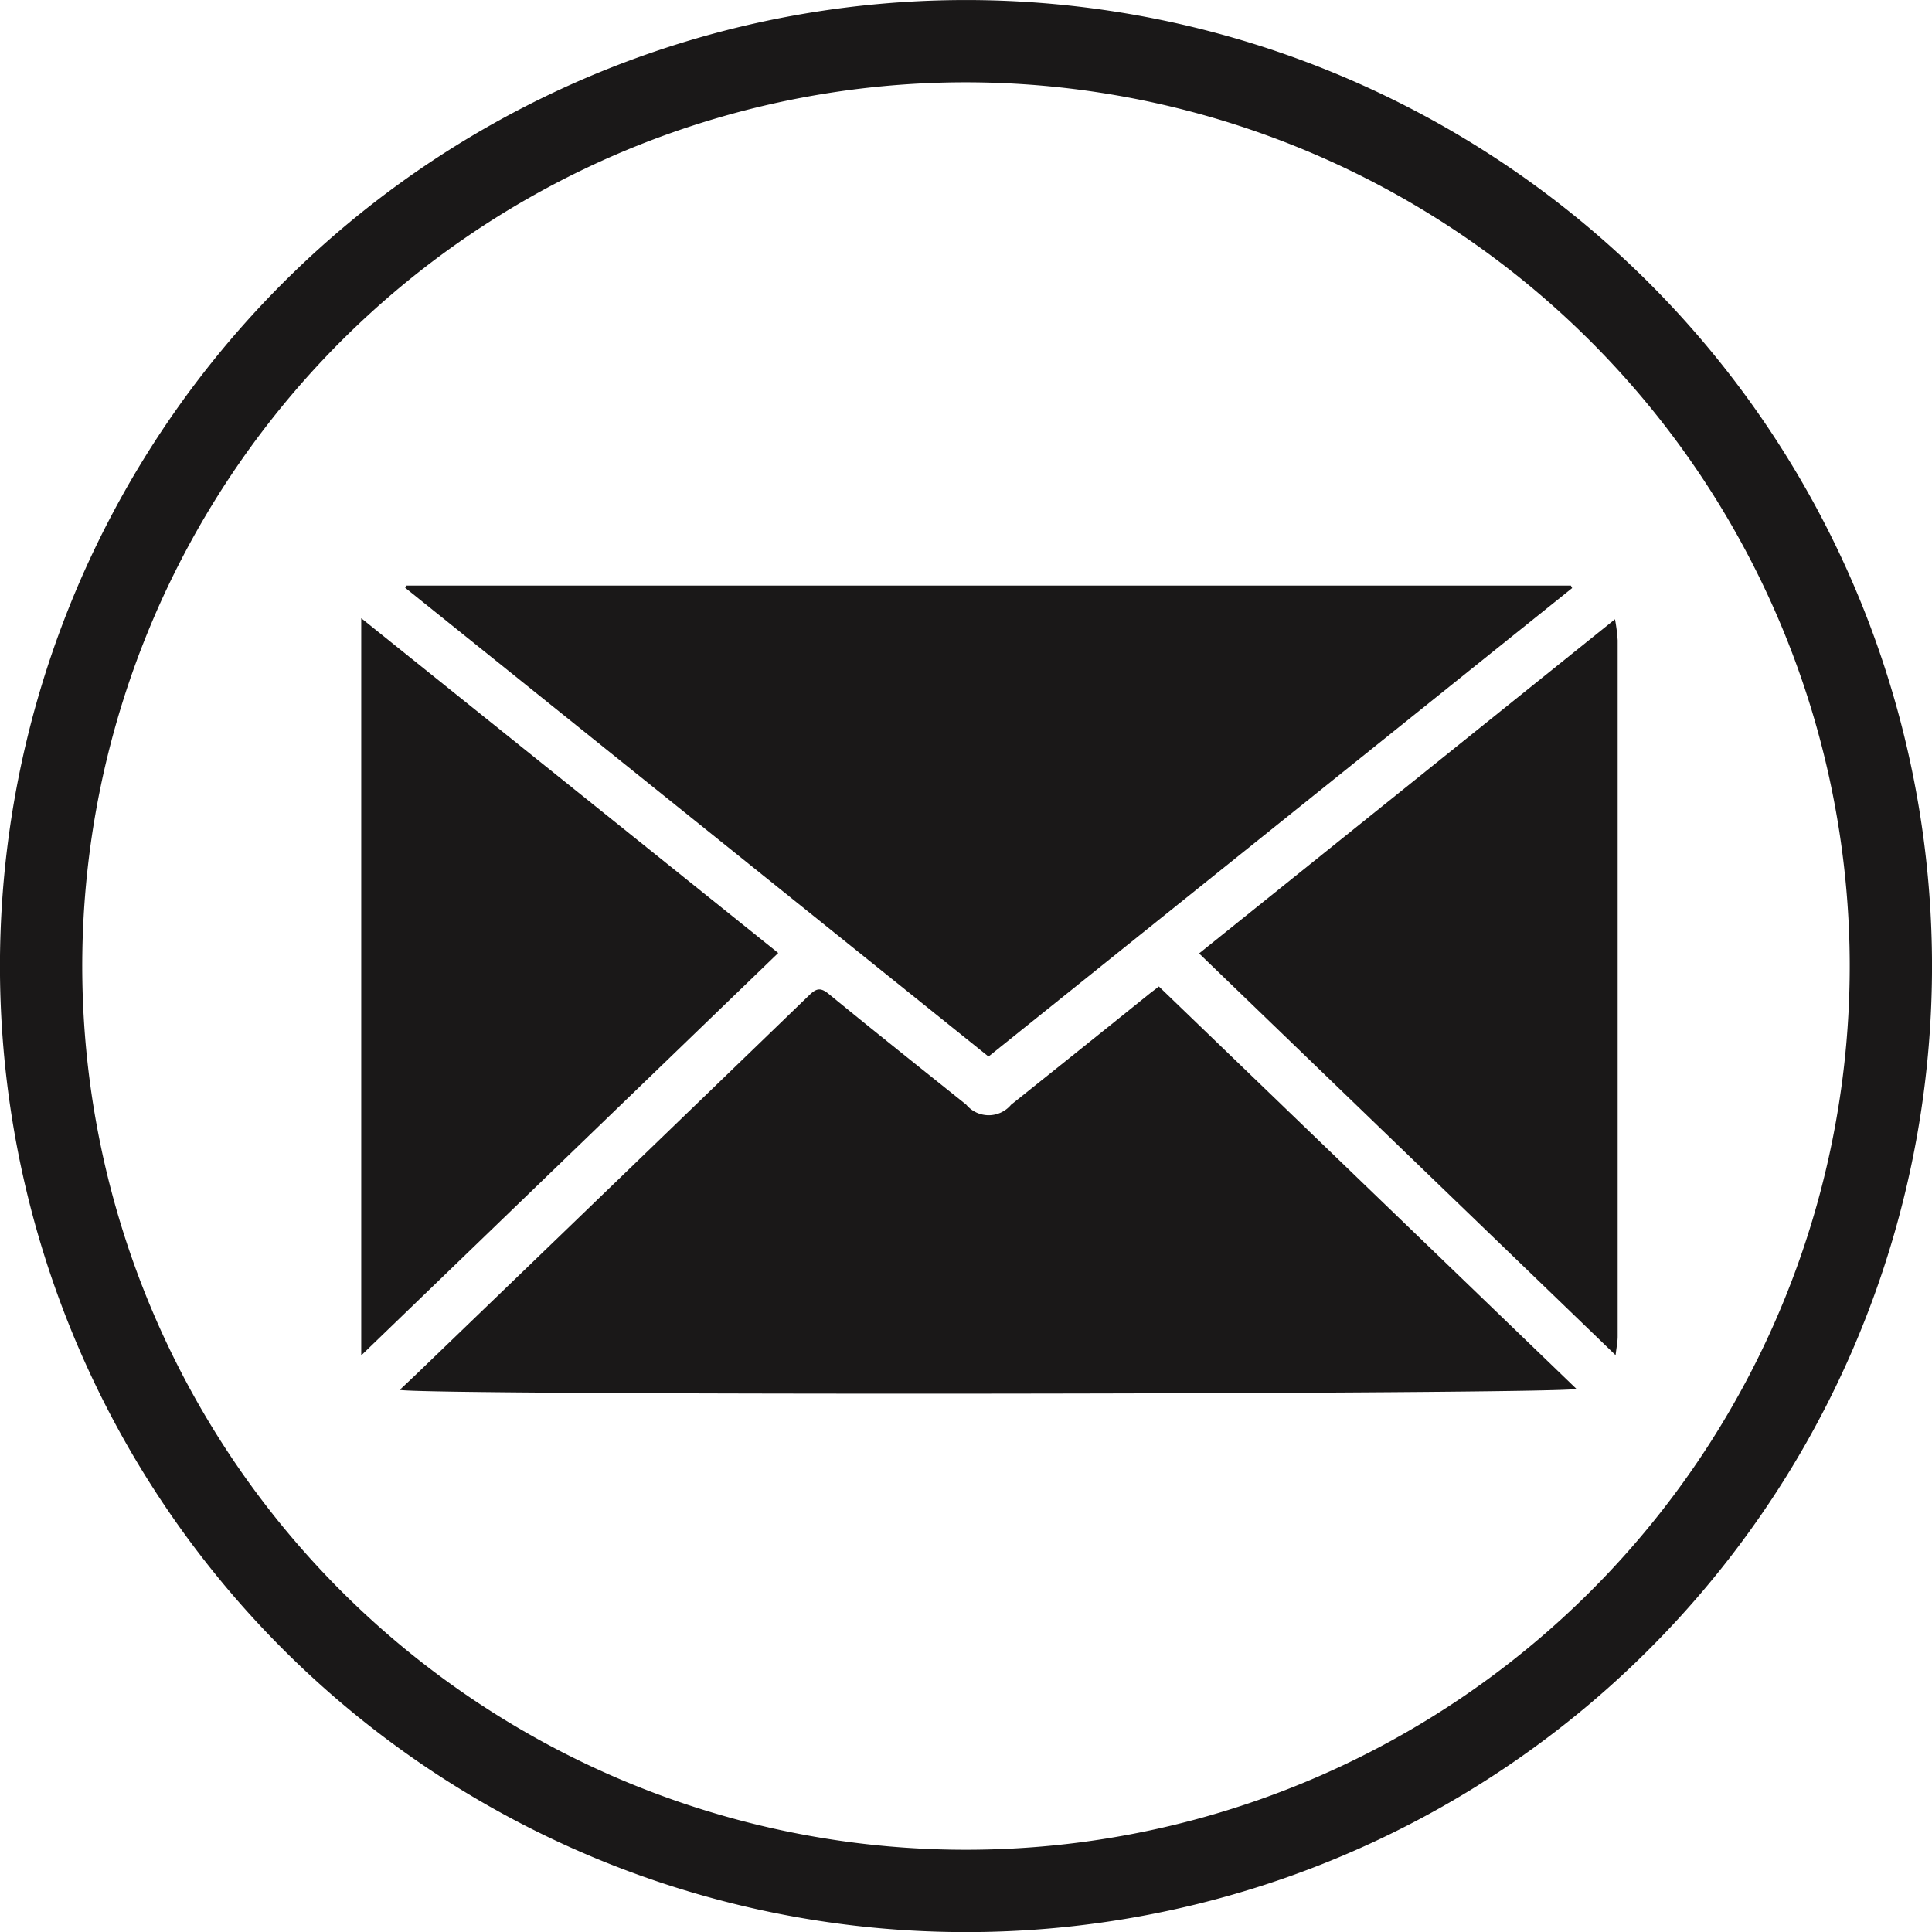 <svg id="Group_1608" data-name="Group 1608" xmlns="http://www.w3.org/2000/svg" xmlns:xlink="http://www.w3.org/1999/xlink" width="30.357" height="30.359" viewBox="0 0 30.357 30.359">
  <defs>
    <clipPath id="clip-path">
      <rect id="Rectangle_717" data-name="Rectangle 717" width="30.357" height="30.359" fill="none"/>
    </clipPath>
  </defs>
  <g id="Group_1607" data-name="Group 1607" clip-path="url(#clip-path)">
    <path id="Path_1639" data-name="Path 1639" d="M14.961,30.357A15.179,15.179,0,1,1,30.355,15.448,15.175,15.175,0,0,1,14.961,30.357m.206-29.064A13.886,13.886,0,1,0,29.061,14.874,13.9,13.9,0,0,0,15.168,1.293" transform="translate(0 0)" fill="#1a1818"/>
    <path id="Path_1640" data-name="Path 1640" d="M60.2,154.9c.127-.12.232-.218.335-.318q3.053-2.941,6.1-5.885c.115-.111.181-.119.308-.015.714.585,1.436,1.16,2.157,1.737a.458.458,0,0,0,.706,0q1.082-.864,2.16-1.732c.048-.039.1-.076.161-.125l6.561,6.323c-.177.088-18.193.107-18.491.015" transform="translate(-53.918 -133.062)" fill="#1a1818"/>
    <path id="Path_1641" data-name="Path 1641" d="M61.06,88.2h18.3l.02.039L70.209,95.6l-9.165-7.365.016-.04" transform="translate(-54.677 -78.999)" fill="#1a1818"/>
    <path id="Path_1642" data-name="Path 1642" d="M187.177,104.847l-6.545-6.313,6.535-5.251a2.838,2.838,0,0,1,.042.329q0,5.471,0,10.942c0,.08-.017.16-.033.293" transform="translate(-161.791 -83.553)" fill="#1a1818"/>
    <path id="Path_1643" data-name="Path 1643" d="M54.415,93.127l6.552,5.26-6.552,6.323Z" transform="translate(-48.739 -83.413)" fill="#1a1818"/>
  </g>
</svg>
